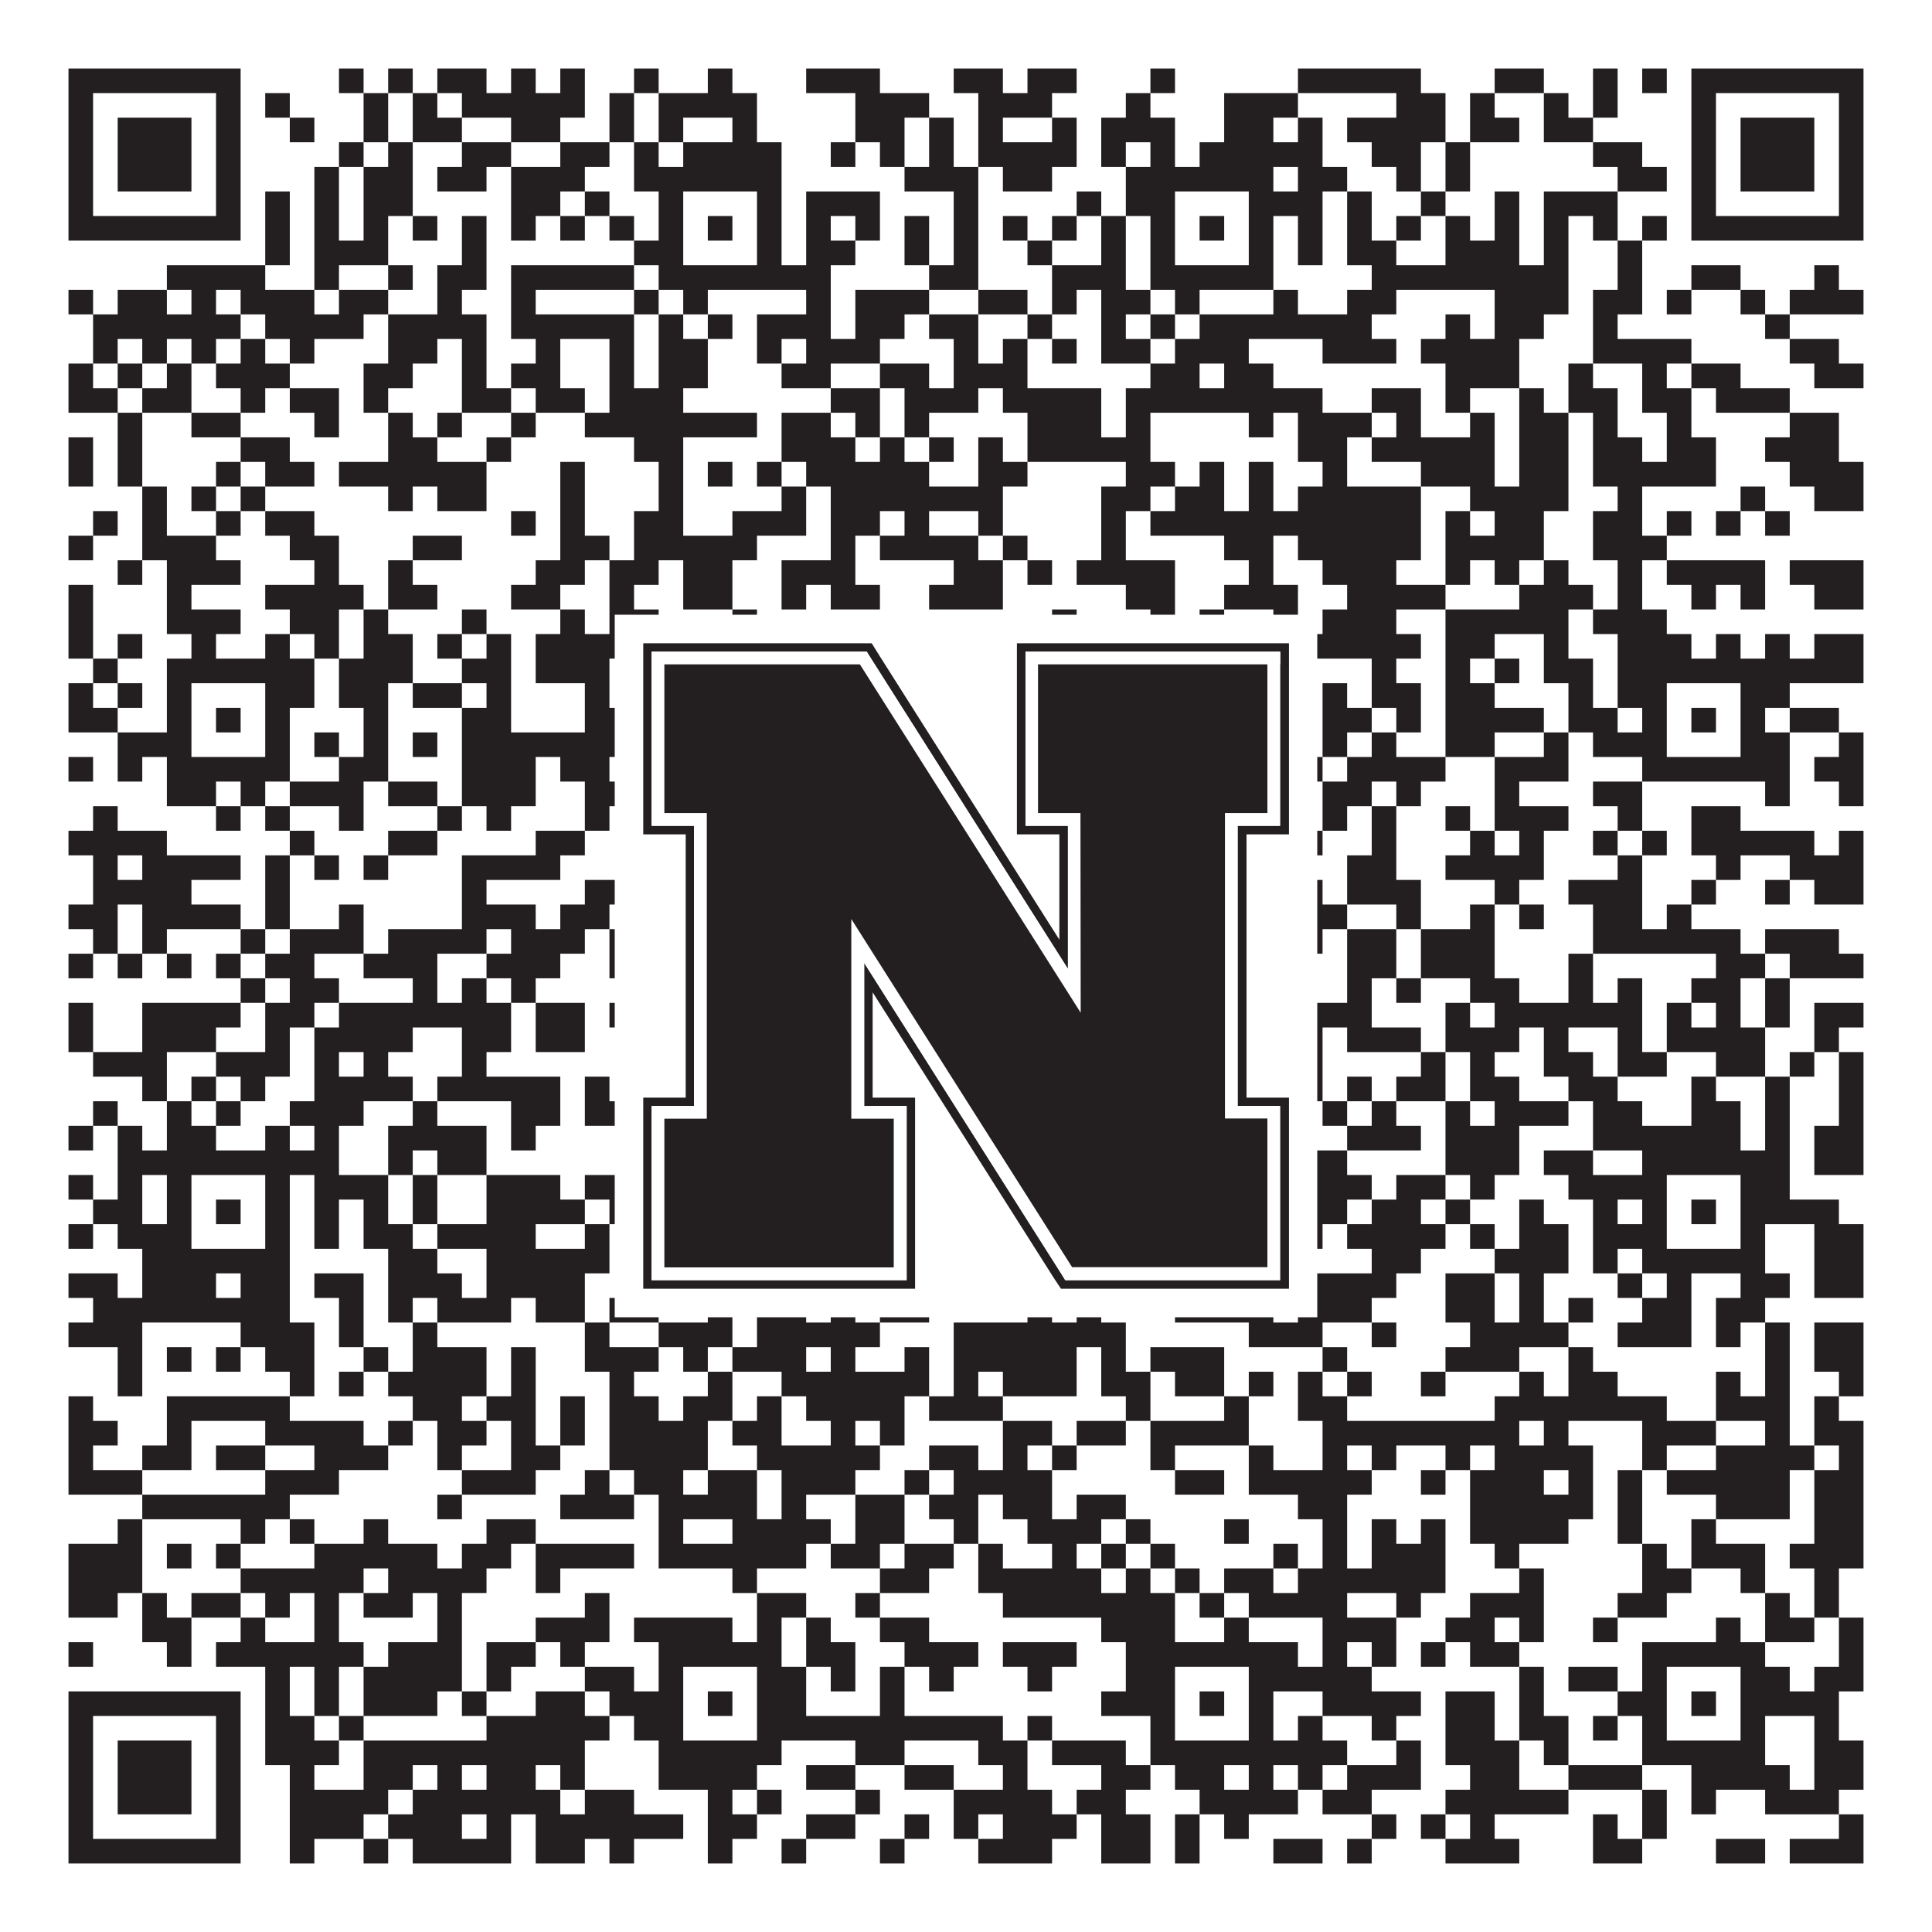 <?xml version="1.0"?>
<svg xmlns="http://www.w3.org/2000/svg" xmlns:xlink="http://www.w3.org/1999/xlink" version="1.1" width="1100px" height="1100px" viewBox="0 0 1100 1100"><rect x="0" y="0" width="1100" height="1100" fill="#ffffff" fill-opacity="1"/><path fill="#231f20" fill-opacity="1" d="M39,39L137,39L137,53L39,53ZM193,39L207,39L207,53L193,53ZM221,39L235,39L235,53L221,53ZM249,39L277,39L277,53L249,53ZM291,39L305,39L305,53L291,53ZM319,39L333,39L333,53L319,53ZM361,39L375,39L375,53L361,53ZM403,39L417,39L417,53L403,53ZM459,39L501,39L501,53L459,53ZM543,39L571,39L571,53L543,53ZM585,39L613,39L613,53L585,53ZM655,39L669,39L669,53L655,53ZM739,39L809,39L809,53L739,53ZM851,39L879,39L879,53L851,53ZM907,39L921,39L921,53L907,53ZM935,39L949,39L949,53L935,53ZM963,39L1061,39L1061,53L963,53ZM39,53L53,53L53,67L39,67ZM123,53L137,53L137,67L123,67ZM151,53L165,53L165,67L151,67ZM207,53L221,53L221,67L207,67ZM235,53L249,53L249,67L235,67ZM263,53L333,53L333,67L263,67ZM347,53L361,53L361,67L347,67ZM375,53L431,53L431,67L375,67ZM487,53L529,53L529,67L487,67ZM557,53L599,53L599,67L557,67ZM641,53L655,53L655,67L641,67ZM697,53L739,53L739,67L697,67ZM795,53L823,53L823,67L795,67ZM837,53L851,53L851,67L837,67ZM879,53L893,53L893,67L879,67ZM907,53L921,53L921,67L907,67ZM963,53L977,53L977,67L963,67ZM1047,53L1061,53L1061,67L1047,67ZM39,67L53,67L53,81L39,81ZM67,67L109,67L109,81L67,81ZM123,67L137,67L137,81L123,81ZM165,67L179,67L179,81L165,81ZM207,67L221,67L221,81L207,81ZM235,67L263,67L263,81L235,81ZM291,67L319,67L319,81L291,81ZM347,67L361,67L361,81L347,81ZM375,67L389,67L389,81L375,81ZM417,67L431,67L431,81L417,81ZM487,67L515,67L515,81L487,81ZM529,67L543,67L543,81L529,81ZM557,67L571,67L571,81L557,81ZM599,67L613,67L613,81L599,81ZM627,67L669,67L669,81L627,81ZM697,67L725,67L725,81L697,81ZM739,67L753,67L753,81L739,81ZM767,67L823,67L823,81L767,81ZM837,67L865,67L865,81L837,81ZM879,67L907,67L907,81L879,81ZM963,67L977,67L977,81L963,81ZM991,67L1033,67L1033,81L991,81ZM1047,67L1061,67L1061,81L1047,81ZM39,81L53,81L53,95L39,95ZM67,81L109,81L109,95L67,95ZM123,81L137,81L137,95L123,95ZM193,81L207,81L207,95L193,95ZM221,81L235,81L235,95L221,95ZM263,81L291,81L291,95L263,95ZM319,81L347,81L347,95L319,95ZM361,81L375,81L375,95L361,95ZM389,81L445,81L445,95L389,95ZM473,81L487,81L487,95L473,95ZM501,81L515,81L515,95L501,95ZM529,81L543,81L543,95L529,95ZM557,81L613,81L613,95L557,95ZM627,81L641,81L641,95L627,95ZM655,81L669,81L669,95L655,95ZM683,81L753,81L753,95L683,95ZM781,81L809,81L809,95L781,95ZM823,81L837,81L837,95L823,95ZM907,81L935,81L935,95L907,95ZM963,81L977,81L977,95L963,95ZM991,81L1033,81L1033,95L991,95ZM1047,81L1061,81L1061,95L1047,95ZM39,95L53,95L53,109L39,109ZM67,95L109,95L109,109L67,109ZM123,95L137,95L137,109L123,109ZM179,95L193,95L193,109L179,109ZM207,95L235,95L235,109L207,109ZM249,95L277,95L277,109L249,109ZM291,95L333,95L333,109L291,109ZM361,95L445,95L445,109L361,109ZM515,95L557,95L557,109L515,109ZM571,95L599,95L599,109L571,109ZM641,95L725,95L725,109L641,109ZM739,95L767,95L767,109L739,109ZM795,95L809,95L809,109L795,109ZM823,95L837,95L837,109L823,109ZM921,95L949,95L949,109L921,109ZM963,95L977,95L977,109L963,109ZM991,95L1033,95L1033,109L991,109ZM1047,95L1061,95L1061,109L1047,109ZM39,109L53,109L53,123L39,123ZM123,109L137,109L137,123L123,123ZM151,109L165,109L165,123L151,123ZM179,109L193,109L193,123L179,123ZM207,109L235,109L235,123L207,123ZM291,109L319,109L319,123L291,123ZM333,109L347,109L347,123L333,123ZM375,109L389,109L389,123L375,123ZM431,109L445,109L445,123L431,123ZM459,109L501,109L501,123L459,123ZM543,109L557,109L557,123L543,123ZM613,109L627,109L627,123L613,123ZM641,109L669,109L669,123L641,123ZM711,109L753,109L753,123L711,123ZM767,109L781,109L781,123L767,123ZM809,109L823,109L823,123L809,123ZM851,109L865,109L865,123L851,123ZM879,109L921,109L921,123L879,123ZM963,109L977,109L977,123L963,123ZM1047,109L1061,109L1061,123L1047,123ZM39,123L137,123L137,137L39,137ZM151,123L165,123L165,137L151,137ZM179,123L193,123L193,137L179,137ZM207,123L221,123L221,137L207,137ZM235,123L249,123L249,137L235,137ZM263,123L277,123L277,137L263,137ZM291,123L305,123L305,137L291,137ZM319,123L333,123L333,137L319,137ZM347,123L361,123L361,137L347,137ZM375,123L389,123L389,137L375,137ZM403,123L417,123L417,137L403,137ZM431,123L445,123L445,137L431,137ZM459,123L473,123L473,137L459,137ZM487,123L501,123L501,137L487,137ZM515,123L529,123L529,137L515,137ZM543,123L557,123L557,137L543,137ZM571,123L585,123L585,137L571,137ZM599,123L613,123L613,137L599,137ZM627,123L641,123L641,137L627,137ZM655,123L669,123L669,137L655,137ZM683,123L697,123L697,137L683,137ZM711,123L725,123L725,137L711,137ZM739,123L753,123L753,137L739,137ZM767,123L781,123L781,137L767,137ZM795,123L809,123L809,137L795,137ZM823,123L837,123L837,137L823,137ZM851,123L865,123L865,137L851,137ZM879,123L893,123L893,137L879,137ZM907,123L921,123L921,137L907,137ZM935,123L949,123L949,137L935,137ZM963,123L1061,123L1061,137L963,137ZM151,137L165,137L165,151L151,151ZM179,137L221,137L221,151L179,151ZM263,137L277,137L277,151L263,151ZM361,137L389,137L389,151L361,151ZM431,137L445,137L445,151L431,151ZM459,137L487,137L487,151L459,151ZM515,137L529,137L529,151L515,151ZM543,137L557,137L557,151L543,151ZM585,137L599,137L599,151L585,151ZM627,137L641,137L641,151L627,151ZM655,137L669,137L669,151L655,151ZM711,137L725,137L725,151L711,151ZM739,137L753,137L753,151L739,151ZM767,137L795,137L795,151L767,151ZM823,137L865,137L865,151L823,151ZM879,137L893,137L893,151L879,151ZM921,137L935,137L935,151L921,151ZM95,151L151,151L151,165L95,165ZM179,151L193,151L193,165L179,165ZM221,151L235,151L235,165L221,165ZM249,151L277,151L277,165L249,165ZM291,151L361,151L361,165L291,165ZM375,151L473,151L473,165L375,165ZM529,151L557,151L557,165L529,165ZM599,151L641,151L641,165L599,165ZM655,151L725,151L725,165L655,165ZM781,151L893,151L893,165L781,165ZM921,151L935,151L935,165L921,165ZM963,151L991,151L991,165L963,165ZM1033,151L1047,151L1047,165L1033,165ZM39,165L53,165L53,179L39,179ZM67,165L95,165L95,179L67,179ZM109,165L123,165L123,179L109,179ZM137,165L179,165L179,179L137,179ZM193,165L221,165L221,179L193,179ZM249,165L263,165L263,179L249,179ZM291,165L305,165L305,179L291,179ZM361,165L375,165L375,179L361,179ZM389,165L403,165L403,179L389,179ZM459,165L473,165L473,179L459,179ZM487,165L529,165L529,179L487,179ZM557,165L585,165L585,179L557,179ZM599,165L613,165L613,179L599,179ZM627,165L655,165L655,179L627,179ZM669,165L683,165L683,179L669,179ZM725,165L739,165L739,179L725,179ZM767,165L795,165L795,179L767,179ZM851,165L893,165L893,179L851,179ZM907,165L935,165L935,179L907,179ZM949,165L963,165L963,179L949,179ZM991,165L1005,165L1005,179L991,179ZM1019,165L1061,165L1061,179L1019,179ZM53,179L137,179L137,193L53,193ZM151,179L207,179L207,193L151,193ZM221,179L277,179L277,193L221,193ZM291,179L361,179L361,193L291,193ZM375,179L389,179L389,193L375,193ZM403,179L417,179L417,193L403,193ZM431,179L473,179L473,193L431,193ZM487,179L515,179L515,193L487,193ZM529,179L557,179L557,193L529,193ZM585,179L599,179L599,193L585,193ZM627,179L641,179L641,193L627,193ZM655,179L669,179L669,193L655,193ZM683,179L781,179L781,193L683,193ZM823,179L837,179L837,193L823,193ZM851,179L879,179L879,193L851,193ZM907,179L921,179L921,193L907,193ZM1005,179L1019,179L1019,193L1005,193ZM53,193L67,193L67,207L53,207ZM81,193L95,193L95,207L81,207ZM109,193L123,193L123,207L109,207ZM137,193L151,193L151,207L137,207ZM165,193L179,193L179,207L165,207ZM221,193L249,193L249,207L221,207ZM263,193L277,193L277,207L263,207ZM305,193L319,193L319,207L305,207ZM347,193L361,193L361,207L347,207ZM375,193L403,193L403,207L375,207ZM431,193L445,193L445,207L431,207ZM459,193L501,193L501,207L459,207ZM543,193L557,193L557,207L543,207ZM571,193L585,193L585,207L571,207ZM599,193L613,193L613,207L599,207ZM627,193L655,193L655,207L627,207ZM669,193L711,193L711,207L669,207ZM753,193L795,193L795,207L753,207ZM809,193L865,193L865,207L809,207ZM907,193L963,193L963,207L907,207ZM1019,193L1047,193L1047,207L1019,207ZM39,207L53,207L53,221L39,221ZM67,207L81,207L81,221L67,221ZM95,207L109,207L109,221L95,221ZM123,207L165,207L165,221L123,221ZM207,207L235,207L235,221L207,221ZM263,207L277,207L277,221L263,221ZM291,207L319,207L319,221L291,221ZM347,207L361,207L361,221L347,221ZM375,207L403,207L403,221L375,221ZM445,207L473,207L473,221L445,221ZM501,207L529,207L529,221L501,221ZM543,207L585,207L585,221L543,221ZM655,207L683,207L683,221L655,221ZM697,207L725,207L725,221L697,221ZM823,207L865,207L865,221L823,221ZM893,207L907,207L907,221L893,221ZM935,207L949,207L949,221L935,221ZM963,207L991,207L991,221L963,221ZM1033,207L1061,207L1061,221L1033,221ZM39,221L67,221L67,235L39,235ZM81,221L109,221L109,235L81,235ZM137,221L151,221L151,235L137,235ZM165,221L193,221L193,235L165,235ZM207,221L221,221L221,235L207,235ZM263,221L291,221L291,235L263,235ZM305,221L333,221L333,235L305,235ZM347,221L389,221L389,235L347,235ZM473,221L501,221L501,235L473,235ZM515,221L557,221L557,235L515,235ZM571,221L627,221L627,235L571,235ZM641,221L753,221L753,235L641,235ZM781,221L809,221L809,235L781,235ZM823,221L837,221L837,235L823,235ZM865,221L879,221L879,235L865,235ZM893,221L921,221L921,235L893,235ZM935,221L963,221L963,235L935,235ZM977,221L1019,221L1019,235L977,235ZM67,235L81,235L81,249L67,249ZM109,235L137,235L137,249L109,249ZM179,235L193,235L193,249L179,249ZM221,235L235,235L235,249L221,249ZM249,235L263,235L263,249L249,249ZM291,235L305,235L305,249L291,249ZM333,235L431,235L431,249L333,249ZM445,235L473,235L473,249L445,249ZM487,235L501,235L501,249L487,249ZM515,235L529,235L529,249L515,249ZM585,235L627,235L627,249L585,249ZM641,235L655,235L655,249L641,249ZM711,235L725,235L725,249L711,249ZM739,235L781,235L781,249L739,249ZM795,235L809,235L809,249L795,249ZM837,235L851,235L851,249L837,249ZM865,235L893,235L893,249L865,249ZM907,235L921,235L921,249L907,249ZM949,235L963,235L963,249L949,249ZM1019,235L1047,235L1047,249L1019,249ZM39,249L53,249L53,263L39,263ZM67,249L81,249L81,263L67,263ZM137,249L165,249L165,263L137,263ZM221,249L249,249L249,263L221,263ZM277,249L291,249L291,263L277,263ZM361,249L389,249L389,263L361,263ZM445,249L487,249L487,263L445,263ZM501,249L515,249L515,263L501,263ZM529,249L543,249L543,263L529,263ZM557,249L571,249L571,263L557,263ZM585,249L655,249L655,263L585,263ZM739,249L767,249L767,263L739,263ZM781,249L851,249L851,263L781,263ZM865,249L893,249L893,263L865,263ZM907,249L935,249L935,263L907,263ZM949,249L977,249L977,263L949,263ZM1005,249L1047,249L1047,263L1005,263ZM39,263L53,263L53,277L39,277ZM67,263L81,263L81,277L67,277ZM123,263L137,263L137,277L123,277ZM151,263L179,263L179,277L151,277ZM193,263L277,263L277,277L193,277ZM319,263L333,263L333,277L319,277ZM375,263L389,263L389,277L375,277ZM403,263L417,263L417,277L403,277ZM431,263L445,263L445,277L431,277ZM459,263L529,263L529,277L459,277ZM557,263L585,263L585,277L557,277ZM641,263L669,263L669,277L641,277ZM683,263L697,263L697,277L683,277ZM711,263L725,263L725,277L711,277ZM753,263L767,263L767,277L753,277ZM809,263L851,263L851,277L809,277ZM865,263L893,263L893,277L865,277ZM907,263L977,263L977,277L907,277ZM1019,263L1061,263L1061,277L1019,277ZM81,277L95,277L95,291L81,291ZM109,277L123,277L123,291L109,291ZM137,277L151,277L151,291L137,291ZM221,277L235,277L235,291L221,291ZM249,277L277,277L277,291L249,291ZM319,277L333,277L333,291L319,291ZM375,277L389,277L389,291L375,291ZM445,277L459,277L459,291L445,291ZM473,277L571,277L571,291L473,291ZM627,277L655,277L655,291L627,291ZM669,277L697,277L697,291L669,291ZM711,277L725,277L725,291L711,291ZM739,277L809,277L809,291L739,291ZM837,277L893,277L893,291L837,291ZM921,277L935,277L935,291L921,291ZM991,277L1005,277L1005,291L991,291ZM1033,277L1061,277L1061,291L1033,291ZM53,291L67,291L67,305L53,305ZM81,291L95,291L95,305L81,305ZM123,291L137,291L137,305L123,305ZM151,291L179,291L179,305L151,305ZM291,291L305,291L305,305L291,305ZM319,291L333,291L333,305L319,305ZM361,291L389,291L389,305L361,305ZM417,291L459,291L459,305L417,305ZM473,291L501,291L501,305L473,305ZM515,291L529,291L529,305L515,305ZM557,291L571,291L571,305L557,305ZM627,291L641,291L641,305L627,305ZM655,291L809,291L809,305L655,305ZM823,291L837,291L837,305L823,305ZM851,291L879,291L879,305L851,305ZM907,291L935,291L935,305L907,305ZM949,291L963,291L963,305L949,305ZM977,291L991,291L991,305L977,305ZM1005,291L1019,291L1019,305L1005,305ZM39,305L53,305L53,319L39,319ZM81,305L123,305L123,319L81,319ZM165,305L193,305L193,319L165,319ZM235,305L263,305L263,319L235,319ZM319,305L347,305L347,319L319,319ZM361,305L431,305L431,319L361,319ZM473,305L487,305L487,319L473,319ZM501,305L557,305L557,319L501,319ZM571,305L585,305L585,319L571,319ZM627,305L641,305L641,319L627,319ZM697,305L725,305L725,319L697,319ZM739,305L809,305L809,319L739,319ZM823,305L879,305L879,319L823,319ZM907,305L949,305L949,319L907,319ZM67,319L81,319L81,333L67,333ZM95,319L137,319L137,333L95,333ZM179,319L193,319L193,333L179,333ZM221,319L235,319L235,333L221,333ZM305,319L333,319L333,333L305,333ZM347,319L375,319L375,333L347,333ZM389,319L417,319L417,333L389,333ZM445,319L487,319L487,333L445,333ZM543,319L571,319L571,333L543,333ZM585,319L599,319L599,333L585,333ZM613,319L669,319L669,333L613,333ZM711,319L725,319L725,333L711,333ZM753,319L795,319L795,333L753,333ZM823,319L837,319L837,333L823,333ZM851,319L865,319L865,333L851,333ZM879,319L893,319L893,333L879,333ZM921,319L935,319L935,333L921,333ZM949,319L1005,319L1005,333L949,333ZM1019,319L1061,319L1061,333L1019,333ZM39,333L53,333L53,347L39,347ZM95,333L109,333L109,347L95,347ZM151,333L207,333L207,347L151,347ZM221,333L249,333L249,347L221,347ZM291,333L319,333L319,347L291,347ZM347,333L361,333L361,347L347,347ZM389,333L417,333L417,347L389,347ZM445,333L459,333L459,347L445,347ZM473,333L501,333L501,347L473,347ZM529,333L571,333L571,347L529,347ZM641,333L669,333L669,347L641,347ZM697,333L739,333L739,347L697,347ZM767,333L823,333L823,347L767,347ZM865,333L907,333L907,347L865,347ZM921,333L935,333L935,347L921,347ZM963,333L977,333L977,347L963,347ZM991,333L1005,333L1005,347L991,347ZM1033,333L1061,333L1061,347L1033,347ZM39,347L53,347L53,361L39,361ZM95,347L137,347L137,361L95,361ZM165,347L193,347L193,361L165,361ZM207,347L221,347L221,361L207,361ZM263,347L277,347L277,361L263,361ZM319,347L333,347L333,361L319,361ZM347,347L375,347L375,361L347,361ZM417,347L431,347L431,361L417,361ZM599,347L613,347L613,361L599,361ZM655,347L669,347L669,361L655,361ZM683,347L697,347L697,361L683,361ZM725,347L739,347L739,361L725,361ZM753,347L795,347L795,361L753,361ZM823,347L893,347L893,361L823,361ZM907,347L949,347L949,361L907,361ZM39,361L53,361L53,375L39,375ZM67,361L81,361L81,375L67,375ZM109,361L123,361L123,375L109,375ZM151,361L165,361L165,375L151,375ZM179,361L193,361L193,375L179,375ZM207,361L235,361L235,375L207,375ZM249,361L263,361L263,375L249,375ZM277,361L291,361L291,375L277,375ZM305,361L361,361L361,375L305,375ZM375,361L389,361L389,375L375,375ZM403,361L501,361L501,375L403,375ZM515,361L585,361L585,375L515,375ZM627,361L697,361L697,375L627,375ZM711,361L725,361L725,375L711,375ZM739,361L809,361L809,375L739,375ZM823,361L851,361L851,375L823,375ZM879,361L893,361L893,375L879,375ZM921,361L963,361L963,375L921,375ZM977,361L991,361L991,375L977,375ZM1005,361L1019,361L1019,375L1005,375ZM1033,361L1061,361L1061,375L1033,375ZM53,375L67,375L67,389L53,389ZM95,375L179,375L179,389L95,389ZM193,375L235,375L235,389L193,389ZM263,375L291,375L291,389L263,389ZM305,375L347,375L347,389L305,389ZM375,375L445,375L445,389L375,389ZM459,375L501,375L501,389L459,389ZM529,375L543,375L543,389L529,389ZM557,375L585,375L585,389L557,389ZM599,375L627,375L627,389L599,389ZM655,375L739,375L739,389L655,389ZM781,375L795,375L795,389L781,389ZM823,375L837,375L837,389L823,389ZM851,375L865,375L865,389L851,389ZM879,375L907,375L907,389L879,389ZM921,375L1061,375L1061,389L921,389ZM39,389L53,389L53,403L39,403ZM67,389L81,389L81,403L67,403ZM95,389L109,389L109,403L95,403ZM151,389L179,389L179,403L151,403ZM193,389L221,389L221,403L193,403ZM235,389L263,389L263,403L235,403ZM277,389L291,389L291,403L277,403ZM333,389L347,389L347,403L333,403ZM361,389L389,389L389,403L361,403ZM431,389L445,389L445,403L431,403ZM473,389L501,389L501,403L473,403ZM515,389L543,389L543,403L515,403ZM585,389L641,389L641,403L585,403ZM655,389L669,389L669,403L655,403ZM711,389L739,389L739,403L711,403ZM753,389L767,389L767,403L753,403ZM781,389L809,389L809,403L781,403ZM823,389L851,389L851,403L823,403ZM893,389L907,389L907,403L893,403ZM921,389L949,389L949,403L921,403ZM991,389L1019,389L1019,403L991,403ZM39,403L67,403L67,417L39,417ZM95,403L109,403L109,417L95,417ZM123,403L137,403L137,417L123,417ZM151,403L165,403L165,417L151,417ZM207,403L221,403L221,417L207,417ZM263,403L291,403L291,417L263,417ZM333,403L389,403L389,417L333,417ZM403,403L417,403L417,417L403,417ZM431,403L445,403L445,417L431,417ZM473,403L571,403L571,417L473,417ZM599,403L613,403L613,417L599,417ZM655,403L669,403L669,417L655,417ZM683,403L697,403L697,417L683,417ZM711,403L739,403L739,417L711,417ZM753,403L781,403L781,417L753,417ZM795,403L809,403L809,417L795,417ZM823,403L879,403L879,417L823,417ZM893,403L921,403L921,417L893,417ZM935,403L949,403L949,417L935,417ZM963,403L977,403L977,417L963,417ZM991,403L1005,403L1005,417L991,417ZM1019,403L1047,403L1047,417L1019,417ZM67,417L109,417L109,431L67,431ZM151,417L165,417L165,431L151,431ZM179,417L193,417L193,431L179,431ZM207,417L221,417L221,431L207,431ZM235,417L249,417L249,431L235,431ZM263,417L361,417L361,431L263,431ZM375,417L389,417L389,431L375,431ZM431,417L473,417L473,431L431,431ZM487,417L557,417L557,431L487,431ZM585,417L613,417L613,431L585,431ZM627,417L669,417L669,431L627,431ZM711,417L725,417L725,431L711,431ZM753,417L767,417L767,431L753,431ZM781,417L795,417L795,431L781,431ZM823,417L851,417L851,431L823,431ZM879,417L893,417L893,431L879,431ZM907,417L949,417L949,431L907,431ZM991,417L1019,417L1019,431L991,431ZM1047,417L1061,417L1061,431L1047,431ZM39,431L53,431L53,445L39,445ZM67,431L81,431L81,445L67,445ZM95,431L165,431L165,445L95,445ZM193,431L221,431L221,445L193,445ZM263,431L305,431L305,445L263,445ZM319,431L347,431L347,445L319,445ZM375,431L445,431L445,445L375,445ZM459,431L501,431L501,445L459,445ZM515,431L529,431L529,445L515,445ZM557,431L571,431L571,445L557,445ZM585,431L627,431L627,445L585,445ZM641,431L725,431L725,445L641,445ZM739,431L753,431L753,445L739,445ZM767,431L823,431L823,445L767,445ZM851,431L893,431L893,445L851,445ZM935,431L1019,431L1019,445L935,445ZM1033,431L1061,431L1061,445L1033,445ZM95,445L123,445L123,459L95,459ZM137,445L151,445L151,459L137,459ZM165,445L207,445L207,459L165,459ZM221,445L249,445L249,459L221,459ZM263,445L305,445L305,459L263,459ZM333,445L361,445L361,459L333,459ZM403,445L459,445L459,459L403,459ZM501,445L515,445L515,459L501,459ZM529,445L543,445L543,459L529,459ZM571,445L585,445L585,459L571,459ZM599,445L613,445L613,459L599,459ZM641,445L655,445L655,459L641,459ZM697,445L711,445L711,459L697,459ZM753,445L781,445L781,459L753,459ZM795,445L809,445L809,459L795,459ZM851,445L865,445L865,459L851,459ZM907,445L935,445L935,459L907,459ZM1005,445L1019,445L1019,459L1005,459ZM1047,445L1061,445L1061,459L1047,459ZM53,459L67,459L67,473L53,473ZM123,459L137,459L137,473L123,473ZM151,459L165,459L165,473L151,473ZM193,459L207,459L207,473L193,473ZM249,459L263,459L263,473L249,473ZM277,459L291,459L291,473L277,473ZM333,459L347,459L347,473L333,473ZM431,459L445,459L445,473L431,473ZM459,459L473,459L473,473L459,473ZM571,459L599,459L599,473L571,473ZM613,459L627,459L627,473L613,473ZM641,459L655,459L655,473L641,473ZM669,459L683,459L683,473L669,473ZM725,459L739,459L739,473L725,473ZM753,459L767,459L767,473L753,473ZM781,459L795,459L795,473L781,473ZM823,459L837,459L837,473L823,473ZM851,459L893,459L893,473L851,473ZM921,459L935,459L935,473L921,473ZM963,459L991,459L991,473L963,473ZM39,473L95,473L95,487L39,487ZM165,473L179,473L179,487L165,487ZM221,473L249,473L249,487L221,487ZM305,473L333,473L333,487L305,487ZM361,473L389,473L389,487L361,487ZM403,473L417,473L417,487L403,487ZM431,473L445,473L445,487L431,487ZM459,473L473,473L473,487L459,487ZM501,473L529,473L529,487L501,487ZM543,473L557,473L557,487L543,487ZM585,473L599,473L599,487L585,487ZM613,473L655,473L655,487L613,487ZM683,473L697,473L697,487L683,487ZM711,473L725,473L725,487L711,487ZM739,473L753,473L753,487L739,487ZM781,473L795,473L795,487L781,487ZM837,473L851,473L851,487L837,487ZM865,473L879,473L879,487L865,487ZM907,473L921,473L921,487L907,487ZM935,473L949,473L949,487L935,487ZM963,473L1033,473L1033,487L963,487ZM1047,473L1061,473L1061,487L1047,487ZM53,487L67,487L67,501L53,501ZM81,487L137,487L137,501L81,501ZM151,487L165,487L165,501L151,501ZM179,487L193,487L193,501L179,501ZM207,487L221,487L221,501L207,501ZM263,487L319,487L319,501L263,501ZM375,487L431,487L431,501L375,501ZM445,487L473,487L473,501L445,501ZM487,487L501,487L501,501L487,501ZM515,487L529,487L529,501L515,501ZM543,487L585,487L585,501L543,501ZM599,487L627,487L627,501L599,501ZM655,487L683,487L683,501L655,501ZM697,487L711,487L711,501L697,501ZM767,487L795,487L795,501L767,501ZM823,487L879,487L879,501L823,501ZM921,487L935,487L935,501L921,501ZM977,487L991,487L991,501L977,501ZM1019,487L1061,487L1061,501L1019,501ZM53,501L109,501L109,515L53,515ZM151,501L165,501L165,515L151,515ZM263,501L277,501L277,515L263,515ZM333,501L375,501L375,515L333,515ZM473,501L571,501L571,515L473,515ZM585,501L599,501L599,515L585,515ZM641,501L683,501L683,515L641,515ZM697,501L725,501L725,515L697,515ZM739,501L753,501L753,515L739,515ZM767,501L809,501L809,515L767,515ZM851,501L865,501L865,515L851,515ZM893,501L935,501L935,515L893,515ZM963,501L977,501L977,515L963,515ZM1005,501L1019,501L1019,515L1005,515ZM1033,501L1061,501L1061,515L1033,515ZM39,515L67,515L67,529L39,529ZM81,515L137,515L137,529L81,529ZM151,515L165,515L165,529L151,529ZM193,515L207,515L207,529L193,529ZM263,515L305,515L305,529L263,529ZM319,515L347,515L347,529L319,529ZM375,515L431,515L431,529L375,529ZM459,515L473,515L473,529L459,529ZM487,515L515,515L515,529L487,529ZM529,515L599,515L599,529L529,529ZM613,515L641,515L641,529L613,529ZM655,515L683,515L683,529L655,529ZM725,515L767,515L767,529L725,529ZM795,515L809,515L809,529L795,529ZM837,515L851,515L851,529L837,529ZM865,515L879,515L879,529L865,529ZM907,515L935,515L935,529L907,529ZM949,515L963,515L963,529L949,529ZM53,529L67,529L67,543L53,543ZM81,529L95,529L95,543L81,543ZM137,529L151,529L151,543L137,543ZM165,529L207,529L207,543L165,543ZM221,529L277,529L277,543L221,543ZM291,529L333,529L333,543L291,543ZM347,529L361,529L361,543L347,543ZM389,529L403,529L403,543L389,543ZM431,529L487,529L487,543L431,543ZM557,529L571,529L571,543L557,543ZM599,529L613,529L613,543L599,543ZM627,529L655,529L655,543L627,543ZM669,529L697,529L697,543L669,543ZM739,529L753,529L753,543L739,543ZM767,529L795,529L795,543L767,543ZM809,529L851,529L851,543L809,543ZM907,529L991,529L991,543L907,543ZM1005,529L1047,529L1047,543L1005,543ZM39,543L53,543L53,557L39,557ZM67,543L81,543L81,557L67,557ZM95,543L109,543L109,557L95,557ZM123,543L137,543L137,557L123,557ZM151,543L179,543L179,557L151,557ZM207,543L249,543L249,557L207,557ZM277,543L319,543L319,557L277,557ZM347,543L389,543L389,557L347,557ZM403,543L417,543L417,557L403,557ZM431,543L445,543L445,557L431,557ZM501,543L515,543L515,557L501,557ZM543,543L571,543L571,557L543,557ZM613,543L697,543L697,557L613,557ZM711,543L725,543L725,557L711,557ZM767,543L795,543L795,557L767,557ZM809,543L851,543L851,557L809,557ZM893,543L907,543L907,557L893,557ZM977,543L1005,543L1005,557L977,557ZM1019,543L1061,543L1061,557L1019,557ZM137,557L151,557L151,571L137,571ZM165,557L193,557L193,571L165,571ZM235,557L249,557L249,571L235,571ZM263,557L277,557L277,571L263,571ZM291,557L305,557L305,571L291,571ZM361,557L375,557L375,571L361,571ZM431,557L445,557L445,571L431,571ZM459,557L487,557L487,571L459,571ZM501,557L529,557L529,571L501,571ZM543,557L585,557L585,571L543,571ZM599,557L613,557L613,571L599,571ZM655,557L683,557L683,571L655,571ZM697,557L739,557L739,571L697,571ZM767,557L781,557L781,571L767,571ZM795,557L809,557L809,571L795,571ZM837,557L865,557L865,571L837,571ZM893,557L907,557L907,571L893,571ZM921,557L935,557L935,571L921,571ZM963,557L991,557L991,571L963,571ZM1005,557L1019,557L1019,571L1005,571ZM39,571L53,571L53,585L39,585ZM81,571L137,571L137,585L81,585ZM151,571L179,571L179,585L151,585ZM193,571L291,571L291,585L193,585ZM305,571L333,571L333,585L305,585ZM347,571L375,571L375,585L347,585ZM389,571L403,571L403,585L389,585ZM529,571L543,571L543,585L529,585ZM557,571L571,571L571,585L557,585ZM585,571L641,571L641,585L585,585ZM655,571L683,571L683,585L655,585ZM739,571L781,571L781,585L739,585ZM823,571L837,571L837,585L823,585ZM851,571L935,571L935,585L851,585ZM949,571L963,571L963,585L949,585ZM977,571L991,571L991,585L977,585ZM1005,571L1019,571L1019,585L1005,585ZM1033,571L1061,571L1061,585L1033,585ZM39,585L53,585L53,599L39,599ZM81,585L123,585L123,599L81,599ZM151,585L165,585L165,599L151,599ZM179,585L235,585L235,599L179,599ZM263,585L291,585L291,599L263,599ZM305,585L333,585L333,599L305,599ZM403,585L431,585L431,599L403,599ZM445,585L459,585L459,599L445,599ZM473,585L487,585L487,599L473,599ZM515,585L557,585L557,599L515,599ZM571,585L585,585L585,599L571,599ZM599,585L655,585L655,599L599,599ZM683,585L697,585L697,599L683,599ZM739,585L753,585L753,599L739,599ZM767,585L809,585L809,599L767,599ZM823,585L865,585L865,599L823,599ZM879,585L893,585L893,599L879,599ZM921,585L935,585L935,599L921,599ZM949,585L1005,585L1005,599L949,599ZM1033,585L1047,585L1047,599L1033,599ZM53,599L95,599L95,613L53,613ZM123,599L165,599L165,613L123,613ZM179,599L193,599L193,613L179,613ZM207,599L221,599L221,613L207,613ZM263,599L277,599L277,613L263,613ZM417,599L431,599L431,613L417,613ZM445,599L459,599L459,613L445,613ZM473,599L501,599L501,613L473,613ZM515,599L543,599L543,613L515,613ZM599,599L613,599L613,613L599,613ZM669,599L683,599L683,613L669,613ZM711,599L725,599L725,613L711,613ZM739,599L753,599L753,613L739,613ZM809,599L823,599L823,613L809,613ZM837,599L851,599L851,613L837,613ZM879,599L907,599L907,613L879,613ZM921,599L949,599L949,613L921,613ZM977,599L1005,599L1005,613L977,613ZM1019,599L1033,599L1033,613L1019,613ZM1047,599L1061,599L1061,613L1047,613ZM81,613L95,613L95,627L81,627ZM109,613L123,613L123,627L109,627ZM137,613L151,613L151,627L137,627ZM179,613L235,613L235,627L179,627ZM249,613L319,613L319,627L249,627ZM333,613L347,613L347,627L333,627ZM389,613L431,613L431,627L389,627ZM445,613L459,613L459,627L445,627ZM529,613L543,613L543,627L529,627ZM571,613L627,613L627,627L571,627ZM641,613L697,613L697,627L641,627ZM711,613L753,613L753,627L711,627ZM767,613L781,613L781,627L767,627ZM795,613L823,613L823,627L795,627ZM837,613L865,613L865,627L837,627ZM893,613L921,613L921,627L893,627ZM963,613L977,613L977,627L963,627ZM1005,613L1019,613L1019,627L1005,627ZM1047,613L1061,613L1061,627L1047,627ZM53,627L67,627L67,641L53,641ZM95,627L109,627L109,641L95,641ZM123,627L137,627L137,641L123,641ZM165,627L207,627L207,641L165,641ZM235,627L249,627L249,641L235,641ZM291,627L319,627L319,641L291,641ZM333,627L375,627L375,641L333,641ZM389,627L431,627L431,641L389,641ZM459,627L487,627L487,641L459,641ZM501,627L557,627L557,641L501,641ZM585,627L599,627L599,641L585,641ZM627,627L641,627L641,641L627,641ZM655,627L669,627L669,641L655,641ZM697,627L711,627L711,641L697,641ZM753,627L767,627L767,641L753,641ZM781,627L795,627L795,641L781,641ZM823,627L837,627L837,641L823,641ZM851,627L893,627L893,641L851,641ZM907,627L935,627L935,641L907,641ZM963,627L991,627L991,641L963,641ZM1005,627L1019,627L1019,641L1005,641ZM1047,627L1061,627L1061,641L1047,641ZM39,641L53,641L53,655L39,655ZM67,641L81,641L81,655L67,655ZM95,641L123,641L123,655L95,655ZM151,641L165,641L165,655L151,655ZM179,641L193,641L193,655L179,655ZM221,641L277,641L277,655L221,655ZM291,641L305,641L305,655L291,655ZM417,641L445,641L445,655L417,655ZM459,641L487,641L487,655L459,655ZM501,641L515,641L515,655L501,655ZM557,641L571,641L571,655L557,655ZM613,641L669,641L669,655L613,655ZM697,641L711,641L711,655L697,655ZM767,641L809,641L809,655L767,655ZM823,641L865,641L865,655L823,655ZM907,641L991,641L991,655L907,655ZM1005,641L1019,641L1019,655L1005,655ZM1033,641L1061,641L1061,655L1033,655ZM67,655L193,655L193,669L67,669ZM221,655L235,655L235,669L221,669ZM249,655L277,655L277,669L249,669ZM375,655L445,655L445,669L375,669ZM459,655L473,655L473,669L459,669ZM501,655L515,655L515,669L501,669ZM571,655L599,655L599,669L571,669ZM655,655L725,655L725,669L655,669ZM739,655L767,655L767,669L739,669ZM823,655L865,655L865,669L823,669ZM879,655L907,655L907,669L879,669ZM935,655L1019,655L1019,669L935,669ZM1033,655L1061,655L1061,669L1033,669ZM39,669L53,669L53,683L39,683ZM67,669L81,669L81,683L67,683ZM95,669L109,669L109,683L95,683ZM151,669L165,669L165,683L151,683ZM179,669L221,669L221,683L179,683ZM235,669L249,669L249,683L235,683ZM277,669L319,669L319,683L277,683ZM333,669L361,669L361,683L333,683ZM375,669L389,669L389,683L375,683ZM431,669L487,669L487,683L431,683ZM501,669L515,669L515,683L501,683ZM529,669L543,669L543,683L529,683ZM557,669L599,669L599,683L557,683ZM641,669L669,669L669,683L641,683ZM711,669L725,669L725,683L711,683ZM739,669L781,669L781,683L739,683ZM795,669L823,669L823,683L795,683ZM837,669L851,669L851,683L837,683ZM893,669L949,669L949,683L893,683ZM991,669L1019,669L1019,683L991,683ZM53,683L81,683L81,697L53,697ZM95,683L109,683L109,697L95,697ZM123,683L137,683L137,697L123,697ZM151,683L165,683L165,697L151,697ZM179,683L193,683L193,697L179,697ZM207,683L221,683L221,697L207,697ZM235,683L249,683L249,697L235,697ZM277,683L333,683L333,697L277,697ZM347,683L361,683L361,697L347,697ZM375,683L389,683L389,697L375,697ZM403,683L417,683L417,697L403,697ZM431,683L445,683L445,697L431,697ZM473,683L487,683L487,697L473,697ZM501,683L515,683L515,697L501,697ZM543,683L557,683L557,697L543,697ZM585,683L599,683L599,697L585,697ZM641,683L669,683L669,697L641,697ZM683,683L697,683L697,697L683,697ZM711,683L725,683L725,697L711,697ZM739,683L767,683L767,697L739,697ZM781,683L809,683L809,697L781,697ZM823,683L837,683L837,697L823,697ZM865,683L879,683L879,697L865,697ZM907,683L921,683L921,697L907,697ZM935,683L949,683L949,697L935,697ZM963,683L977,683L977,697L963,697ZM991,683L1047,683L1047,697L991,697ZM39,697L53,697L53,711L39,711ZM67,697L109,697L109,711L67,711ZM151,697L165,697L165,711L151,711ZM179,697L193,697L193,711L179,711ZM207,697L235,697L235,711L207,711ZM249,697L305,697L305,711L249,711ZM333,697L347,697L347,711L333,711ZM361,697L389,697L389,711L361,711ZM431,697L445,697L445,711L431,711ZM473,697L501,697L501,711L473,711ZM515,697L529,697L529,711L515,711ZM543,697L585,697L585,711L543,711ZM599,697L669,697L669,711L599,711ZM711,697L725,697L725,711L711,711ZM739,697L753,697L753,711L739,711ZM767,697L823,697L823,711L767,711ZM837,697L851,697L851,711L837,711ZM865,697L893,697L893,711L865,711ZM907,697L949,697L949,711L907,711ZM991,697L1005,697L1005,711L991,711ZM1033,697L1061,697L1061,711L1033,711ZM81,711L165,711L165,725L81,725ZM221,711L249,711L249,725L221,725ZM277,711L347,711L347,725L277,725ZM375,711L445,711L445,725L375,725ZM459,711L473,711L473,725L459,725ZM501,711L529,711L529,725L501,725ZM557,711L585,711L585,725L557,725ZM599,711L613,711L613,725L599,725ZM627,711L725,711L725,725L627,725ZM781,711L809,711L809,725L781,725ZM851,711L893,711L893,725L851,725ZM907,711L921,711L921,725L907,725ZM935,711L1005,711L1005,725L935,725ZM1033,711L1061,711L1061,725L1033,725ZM39,725L67,725L67,739L39,739ZM81,725L123,725L123,739L81,739ZM137,725L165,725L165,739L137,739ZM179,725L207,725L207,739L179,739ZM221,725L263,725L263,739L221,739ZM277,725L333,725L333,739L277,739ZM375,725L431,725L431,739L375,739ZM459,725L501,725L501,739L459,739ZM515,725L557,725L557,739L515,739ZM599,725L641,725L641,739L599,739ZM655,725L669,725L669,739L655,739ZM711,725L795,725L795,739L711,739ZM823,725L851,725L851,739L823,739ZM865,725L879,725L879,739L865,739ZM921,725L935,725L935,739L921,739ZM949,725L963,725L963,739L949,739ZM991,725L1019,725L1019,739L991,739ZM1033,725L1061,725L1061,739L1033,739ZM53,739L165,739L165,753L53,753ZM193,739L207,739L207,753L193,753ZM221,739L235,739L235,753L221,753ZM249,739L291,739L291,753L249,753ZM305,739L333,739L333,753L305,753ZM347,739L375,739L375,753L347,753ZM403,739L417,739L417,753L403,753ZM431,739L459,739L459,753L431,753ZM473,739L487,739L487,753L473,753ZM501,739L529,739L529,753L501,753ZM585,739L599,739L599,753L585,753ZM613,739L627,739L627,753L613,753ZM669,739L725,739L725,753L669,753ZM739,739L781,739L781,753L739,753ZM823,739L851,739L851,753L823,753ZM865,739L879,739L879,753L865,753ZM893,739L907,739L907,753L893,753ZM935,739L963,739L963,753L935,753ZM977,739L1005,739L1005,753L977,753ZM39,753L81,753L81,767L39,767ZM137,753L179,753L179,767L137,767ZM193,753L207,753L207,767L193,767ZM235,753L249,753L249,767L235,767ZM333,753L347,753L347,767L333,767ZM375,753L417,753L417,767L375,767ZM431,753L501,753L501,767L431,767ZM543,753L641,753L641,767L543,767ZM711,753L753,753L753,767L711,767ZM781,753L795,753L795,767L781,767ZM837,753L893,753L893,767L837,767ZM921,753L963,753L963,767L921,767ZM977,753L991,753L991,767L977,767ZM1005,753L1019,753L1019,767L1005,767ZM1033,753L1061,753L1061,767L1033,767ZM67,767L81,767L81,781L67,781ZM95,767L109,767L109,781L95,781ZM123,767L137,767L137,781L123,781ZM151,767L179,767L179,781L151,781ZM207,767L221,767L221,781L207,781ZM235,767L277,767L277,781L235,781ZM291,767L305,767L305,781L291,781ZM333,767L375,767L375,781L333,781ZM389,767L403,767L403,781L389,781ZM417,767L459,767L459,781L417,781ZM473,767L487,767L487,781L473,781ZM515,767L529,767L529,781L515,781ZM543,767L613,767L613,781L543,781ZM627,767L641,767L641,781L627,781ZM655,767L697,767L697,781L655,781ZM753,767L767,767L767,781L753,781ZM823,767L865,767L865,781L823,781ZM893,767L907,767L907,781L893,781ZM1005,767L1019,767L1019,781L1005,781ZM1033,767L1061,767L1061,781L1033,781ZM67,781L81,781L81,795L67,795ZM165,781L179,781L179,795L165,795ZM193,781L207,781L207,795L193,795ZM221,781L277,781L277,795L221,795ZM291,781L305,781L305,795L291,795ZM347,781L361,781L361,795L347,795ZM403,781L417,781L417,795L403,795ZM445,781L529,781L529,795L445,795ZM543,781L557,781L557,795L543,795ZM571,781L613,781L613,795L571,795ZM627,781L655,781L655,795L627,795ZM669,781L697,781L697,795L669,795ZM711,781L725,781L725,795L711,795ZM739,781L753,781L753,795L739,795ZM767,781L781,781L781,795L767,795ZM809,781L823,781L823,795L809,795ZM865,781L879,781L879,795L865,795ZM893,781L921,781L921,795L893,795ZM977,781L991,781L991,795L977,795ZM1005,781L1019,781L1019,795L1005,795ZM1047,781L1061,781L1061,795L1047,795ZM39,795L53,795L53,809L39,809ZM95,795L165,795L165,809L95,809ZM235,795L263,795L263,809L235,809ZM277,795L305,795L305,809L277,809ZM319,795L333,795L333,809L319,809ZM347,795L375,795L375,809L347,809ZM389,795L417,795L417,809L389,809ZM431,795L445,795L445,809L431,809ZM459,795L515,795L515,809L459,809ZM529,795L571,795L571,809L529,809ZM641,795L655,795L655,809L641,809ZM697,795L711,795L711,809L697,809ZM739,795L767,795L767,809L739,809ZM851,795L949,795L949,809L851,809ZM977,795L1019,795L1019,809L977,809ZM1033,795L1047,795L1047,809L1033,809ZM39,809L67,809L67,823L39,823ZM95,809L109,809L109,823L95,823ZM151,809L207,809L207,823L151,823ZM221,809L235,809L235,823L221,823ZM249,809L277,809L277,823L249,823ZM291,809L305,809L305,823L291,823ZM319,809L333,809L333,823L319,823ZM347,809L403,809L403,823L347,823ZM417,809L445,809L445,823L417,823ZM473,809L487,809L487,823L473,823ZM501,809L515,809L515,823L501,823ZM571,809L599,809L599,823L571,823ZM613,809L641,809L641,823L613,823ZM655,809L711,809L711,823L655,823ZM753,809L865,809L865,823L753,823ZM879,809L893,809L893,823L879,823ZM935,809L977,809L977,823L935,823ZM1005,809L1019,809L1019,823L1005,823ZM1033,809L1061,809L1061,823L1033,823ZM39,823L53,823L53,837L39,837ZM81,823L109,823L109,837L81,837ZM123,823L151,823L151,837L123,837ZM179,823L221,823L221,837L179,837ZM249,823L263,823L263,837L249,837ZM291,823L319,823L319,837L291,837ZM347,823L403,823L403,837L347,837ZM431,823L501,823L501,837L431,837ZM529,823L557,823L557,837L529,837ZM571,823L585,823L585,837L571,837ZM599,823L613,823L613,837L599,837ZM655,823L669,823L669,837L655,837ZM711,823L725,823L725,837L711,837ZM753,823L767,823L767,837L753,837ZM781,823L795,823L795,837L781,837ZM823,823L837,823L837,837L823,837ZM851,823L907,823L907,837L851,837ZM935,823L949,823L949,837L935,837ZM977,823L1033,823L1033,837L977,837ZM1047,823L1061,823L1061,837L1047,837ZM39,837L81,837L81,851L39,851ZM151,837L193,837L193,851L151,851ZM263,837L305,837L305,851L263,851ZM333,837L347,837L347,851L333,851ZM361,837L389,837L389,851L361,851ZM403,837L431,837L431,851L403,851ZM445,837L487,837L487,851L445,851ZM515,837L529,837L529,851L515,851ZM543,837L599,837L599,851L543,851ZM669,837L697,837L697,851L669,851ZM711,837L781,837L781,851L711,851ZM809,837L823,837L823,851L809,851ZM837,837L879,837L879,851L837,851ZM893,837L907,837L907,851L893,851ZM921,837L935,837L935,851L921,851ZM949,837L1019,837L1019,851L949,851ZM1033,837L1061,837L1061,851L1033,851ZM81,851L165,851L165,865L81,865ZM249,851L263,851L263,865L249,865ZM319,851L361,851L361,865L319,865ZM375,851L431,851L431,865L375,865ZM445,851L459,851L459,865L445,865ZM487,851L515,851L515,865L487,865ZM529,851L557,851L557,865L529,865ZM571,851L599,851L599,865L571,865ZM613,851L641,851L641,865L613,865ZM739,851L767,851L767,865L739,865ZM837,851L907,851L907,865L837,865ZM921,851L935,851L935,865L921,865ZM977,851L1019,851L1019,865L977,865ZM1033,851L1061,851L1061,865L1033,865ZM67,865L81,865L81,879L67,879ZM137,865L151,865L151,879L137,879ZM165,865L179,865L179,879L165,879ZM207,865L221,865L221,879L207,879ZM277,865L305,865L305,879L277,879ZM375,865L389,865L389,879L375,879ZM417,865L473,865L473,879L417,879ZM487,865L515,865L515,879L487,879ZM543,865L557,865L557,879L543,879ZM585,865L627,865L627,879L585,879ZM641,865L655,865L655,879L641,879ZM697,865L711,865L711,879L697,879ZM753,865L767,865L767,879L753,879ZM781,865L795,865L795,879L781,879ZM809,865L823,865L823,879L809,879ZM837,865L893,865L893,879L837,879ZM921,865L935,865L935,879L921,879ZM963,865L977,865L977,879L963,879ZM1033,865L1061,865L1061,879L1033,879ZM39,879L81,879L81,893L39,893ZM95,879L109,879L109,893L95,893ZM123,879L137,879L137,893L123,893ZM179,879L249,879L249,893L179,893ZM263,879L291,879L291,893L263,893ZM305,879L361,879L361,893L305,893ZM375,879L459,879L459,893L375,893ZM473,879L501,879L501,893L473,893ZM515,879L543,879L543,893L515,893ZM557,879L571,879L571,893L557,893ZM599,879L613,879L613,893L599,893ZM627,879L641,879L641,893L627,893ZM655,879L669,879L669,893L655,893ZM725,879L739,879L739,893L725,893ZM753,879L767,879L767,893L753,893ZM781,879L823,879L823,893L781,893ZM851,879L865,879L865,893L851,893ZM935,879L949,879L949,893L935,893ZM963,879L1005,879L1005,893L963,893ZM1019,879L1061,879L1061,893L1019,893ZM39,893L81,893L81,907L39,907ZM137,893L207,893L207,907L137,907ZM221,893L277,893L277,907L221,907ZM305,893L319,893L319,907L305,907ZM417,893L431,893L431,907L417,907ZM501,893L529,893L529,907L501,907ZM557,893L627,893L627,907L557,907ZM641,893L655,893L655,907L641,907ZM669,893L683,893L683,907L669,907ZM697,893L725,893L725,907L697,907ZM739,893L823,893L823,907L739,907ZM865,893L879,893L879,907L865,907ZM935,893L963,893L963,907L935,907ZM991,893L1005,893L1005,907L991,907ZM1033,893L1047,893L1047,907L1033,907ZM39,907L67,907L67,921L39,921ZM81,907L95,907L95,921L81,921ZM109,907L137,907L137,921L109,921ZM151,907L165,907L165,921L151,921ZM179,907L193,907L193,921L179,921ZM207,907L235,907L235,921L207,921ZM249,907L263,907L263,921L249,921ZM333,907L347,907L347,921L333,921ZM431,907L459,907L459,921L431,921ZM487,907L501,907L501,921L487,921ZM571,907L669,907L669,921L571,921ZM683,907L697,907L697,921L683,921ZM711,907L767,907L767,921L711,921ZM795,907L809,907L809,921L795,921ZM837,907L879,907L879,921L837,921ZM921,907L949,907L949,921L921,921ZM1005,907L1019,907L1019,921L1005,921ZM1033,907L1047,907L1047,921L1033,921ZM81,921L109,921L109,935L81,935ZM137,921L151,921L151,935L137,935ZM179,921L193,921L193,935L179,935ZM249,921L263,921L263,935L249,935ZM305,921L347,921L347,935L305,935ZM361,921L417,921L417,935L361,935ZM431,921L445,921L445,935L431,935ZM459,921L473,921L473,935L459,935ZM501,921L529,921L529,935L501,935ZM627,921L669,921L669,935L627,935ZM697,921L711,921L711,935L697,935ZM753,921L795,921L795,935L753,935ZM823,921L851,921L851,935L823,935ZM865,921L879,921L879,935L865,935ZM907,921L921,921L921,935L907,935ZM977,921L991,921L991,935L977,935ZM1005,921L1033,921L1033,935L1005,935ZM1047,921L1061,921L1061,935L1047,935ZM39,935L53,935L53,949L39,949ZM95,935L109,935L109,949L95,949ZM123,935L207,935L207,949L123,949ZM221,935L263,935L263,949L221,949ZM277,935L305,935L305,949L277,949ZM319,935L333,935L333,949L319,949ZM375,935L445,935L445,949L375,949ZM459,935L487,935L487,949L459,949ZM515,935L557,935L557,949L515,949ZM571,935L613,935L613,949L571,949ZM641,935L739,935L739,949L641,949ZM753,935L767,935L767,949L753,949ZM781,935L795,935L795,949L781,949ZM809,935L823,935L823,949L809,949ZM837,935L865,935L865,949L837,949ZM935,935L1005,935L1005,949L935,949ZM1047,935L1061,935L1061,949L1047,949ZM151,949L165,949L165,963L151,963ZM179,949L193,949L193,963L179,963ZM207,949L263,949L263,963L207,963ZM277,949L291,949L291,963L277,963ZM333,949L361,949L361,963L333,963ZM375,949L389,949L389,963L375,963ZM431,949L459,949L459,963L431,963ZM473,949L487,949L487,963L473,963ZM501,949L515,949L515,963L501,963ZM529,949L543,949L543,963L529,963ZM585,949L599,949L599,963L585,963ZM641,949L669,949L669,963L641,963ZM711,949L781,949L781,963L711,963ZM865,949L879,949L879,963L865,963ZM893,949L921,949L921,963L893,963ZM935,949L949,949L949,963L935,963ZM991,949L1019,949L1019,963L991,963ZM1033,949L1061,949L1061,963L1033,963ZM39,963L137,963L137,977L39,977ZM151,963L165,963L165,977L151,977ZM179,963L193,963L193,977L179,977ZM207,963L249,963L249,977L207,977ZM263,963L277,963L277,977L263,977ZM305,963L333,963L333,977L305,977ZM347,963L389,963L389,977L347,977ZM403,963L417,963L417,977L403,977ZM431,963L459,963L459,977L431,977ZM501,963L515,963L515,977L501,977ZM627,963L669,963L669,977L627,977ZM683,963L697,963L697,977L683,977ZM711,963L725,963L725,977L711,977ZM753,963L809,963L809,977L753,977ZM823,963L851,963L851,977L823,977ZM865,963L879,963L879,977L865,977ZM921,963L949,963L949,977L921,977ZM963,963L977,963L977,977L963,977ZM991,963L1047,963L1047,977L991,977ZM39,977L53,977L53,991L39,991ZM123,977L137,977L137,991L123,991ZM151,977L179,977L179,991L151,991ZM193,977L207,977L207,991L193,991ZM277,977L347,977L347,991L277,991ZM361,977L389,977L389,991L361,991ZM431,977L571,977L571,991L431,991ZM585,977L599,977L599,991L585,991ZM655,977L669,977L669,991L655,991ZM711,977L725,977L725,991L711,991ZM739,977L753,977L753,991L739,991ZM781,977L795,977L795,991L781,991ZM823,977L851,977L851,991L823,991ZM865,977L893,977L893,991L865,991ZM907,977L921,977L921,991L907,991ZM935,977L949,977L949,991L935,991ZM991,977L1005,977L1005,991L991,991ZM1033,977L1047,977L1047,991L1033,991ZM39,991L53,991L53,1005L39,1005ZM67,991L109,991L109,1005L67,1005ZM123,991L137,991L137,1005L123,1005ZM151,991L193,991L193,1005L151,1005ZM207,991L333,991L333,1005L207,1005ZM375,991L445,991L445,1005L375,1005ZM487,991L515,991L515,1005L487,1005ZM557,991L585,991L585,1005L557,1005ZM599,991L641,991L641,1005L599,1005ZM655,991L767,991L767,1005L655,1005ZM795,991L809,991L809,1005L795,1005ZM823,991L865,991L865,1005L823,1005ZM879,991L893,991L893,1005L879,1005ZM935,991L1005,991L1005,1005L935,1005ZM1033,991L1061,991L1061,1005L1033,1005ZM39,1005L53,1005L53,1019L39,1019ZM67,1005L109,1005L109,1019L67,1019ZM123,1005L137,1005L137,1019L123,1019ZM165,1005L179,1005L179,1019L165,1019ZM207,1005L235,1005L235,1019L207,1019ZM249,1005L263,1005L263,1019L249,1019ZM277,1005L305,1005L305,1019L277,1019ZM319,1005L333,1005L333,1019L319,1019ZM375,1005L431,1005L431,1019L375,1019ZM459,1005L487,1005L487,1019L459,1019ZM515,1005L543,1005L543,1019L515,1019ZM571,1005L585,1005L585,1019L571,1019ZM627,1005L655,1005L655,1019L627,1019ZM669,1005L697,1005L697,1019L669,1019ZM711,1005L725,1005L725,1019L711,1019ZM739,1005L753,1005L753,1019L739,1019ZM767,1005L809,1005L809,1019L767,1019ZM837,1005L865,1005L865,1019L837,1019ZM893,1005L935,1005L935,1019L893,1019ZM963,1005L1019,1005L1019,1019L963,1019ZM1033,1005L1061,1005L1061,1019L1033,1019ZM39,1019L53,1019L53,1033L39,1033ZM67,1019L109,1019L109,1033L67,1033ZM123,1019L137,1019L137,1033L123,1033ZM165,1019L221,1019L221,1033L165,1033ZM235,1019L319,1019L319,1033L235,1033ZM333,1019L361,1019L361,1033L333,1033ZM403,1019L417,1019L417,1033L403,1033ZM431,1019L445,1019L445,1033L431,1033ZM487,1019L501,1019L501,1033L487,1033ZM543,1019L599,1019L599,1033L543,1033ZM613,1019L641,1019L641,1033L613,1033ZM683,1019L739,1019L739,1033L683,1033ZM753,1019L781,1019L781,1033L753,1033ZM823,1019L893,1019L893,1033L823,1033ZM935,1019L949,1019L949,1033L935,1033ZM963,1019L977,1019L977,1033L963,1033ZM1005,1019L1047,1019L1047,1033L1005,1033ZM39,1033L53,1033L53,1047L39,1047ZM123,1033L137,1033L137,1047L123,1047ZM165,1033L207,1033L207,1047L165,1047ZM221,1033L263,1033L263,1047L221,1047ZM277,1033L291,1033L291,1047L277,1047ZM305,1033L389,1033L389,1047L305,1047ZM403,1033L431,1033L431,1047L403,1047ZM459,1033L487,1033L487,1047L459,1047ZM515,1033L529,1033L529,1047L515,1047ZM543,1033L557,1033L557,1047L543,1047ZM571,1033L613,1033L613,1047L571,1047ZM627,1033L655,1033L655,1047L627,1047ZM669,1033L683,1033L683,1047L669,1047ZM697,1033L711,1033L711,1047L697,1047ZM781,1033L795,1033L795,1047L781,1047ZM809,1033L823,1033L823,1047L809,1047ZM837,1033L851,1033L851,1047L837,1047ZM907,1033L921,1033L921,1047L907,1047ZM935,1033L949,1033L949,1047L935,1047ZM1047,1033L1061,1033L1061,1047L1047,1047ZM39,1047L137,1047L137,1061L39,1061ZM165,1047L179,1047L179,1061L165,1061ZM207,1047L221,1047L221,1061L207,1061ZM235,1047L291,1047L291,1061L235,1061ZM305,1047L333,1047L333,1061L305,1061ZM347,1047L361,1047L361,1061L347,1061ZM403,1047L417,1047L417,1061L403,1061ZM445,1047L459,1047L459,1061L445,1061ZM501,1047L515,1047L515,1061L501,1061ZM557,1047L599,1047L599,1061L557,1061ZM627,1047L655,1047L655,1061L627,1061ZM669,1047L683,1047L683,1061L669,1061ZM725,1047L753,1047L753,1061L725,1061ZM767,1047L781,1047L781,1061L767,1061ZM823,1047L865,1047L865,1061L823,1061ZM907,1047L935,1047L935,1061L907,1061ZM977,1047L1005,1047L1005,1061L977,1061ZM1019,1047L1061,1047L1061,1061L1019,1061Z"/>
<svg x="350" y="350" width="400" height="400" version="1.1" xmlns="http://www.w3.org/2000/svg" xmlns:xlink="http://www.w3.org/1999/xlink"
	 viewBox="0 0 302.9 302.9" style="enable-background:new 0 0 302.9 302.9;" xml:space="preserve">
<style type="text/css">
	.st0{fill:#FFFFFF;}
	.st1{fill:#231F20;}
</style>
<g>
	<rect class="st0" width="302.9" height="302.9"/>
</g>
<g>
	<g>
		<path class="st1" d="M281.4,12.3h-108v82.4h18.3v45.4L113.4,16.5l-2.6-4.2H12.3v82.4h18.3v113.5H12.3v82.4h117.2v-82.4h-18.3
			v-45.4l78.4,123.6l2.8,4.2h98.3v-82.4h-18.3V94.7h18.3V12.3H281.4L281.4,12.3z M286.9,21.4V91h-18.3v120.8h18.3v75.1h-92.6
			l-1.6-2.6l-85.1-134.2v61.7h18.3v75.1H15.9v-75.1h18.3V91H15.9V15.9h92.7l1.7,2.6l85.1,134.2V91h-18.3V15.9h109.9V21.4L286.9,21.4
			z"/>
		<path class="st0" d="M281.4,15.9H177.1V91h18.3v61.7L110.2,18.5l-1.5-2.6H15.9V91h18.3v120.8H15.9v75.1h109.9v-75.1h-18.3v-61.7
			l85.1,134.2l1.6,2.6h92.6v-75.1h-18.3V91h18.3V15.9H281.4z M120.3,217.4L120.3,217.4v64.1H21.4v-64.1h18.3V85.5H21.4V21.4h84.2
			l95.2,150.1V85.5h-18.3V21.4h98.9v64.1h-18.3v131.8h18.3v64.1h-84.2L102,131.3v86.1C102,217.4,120.3,217.4,120.3,217.4z"/>
	</g>
	<path class="st1" d="M200.9,171.6L200.9,171.6L105.7,21.4H21.4v64.1h18.3v131.8H21.4v64.1h98.9v-64.1H102v-86.1l95.2,150.1h84.2
		v-64.1h-18.3V85.5h18.3V21.4h-98.9v64.1h18.3L200.9,171.6L200.9,171.6z"/>
</g>
</svg>
</svg>
